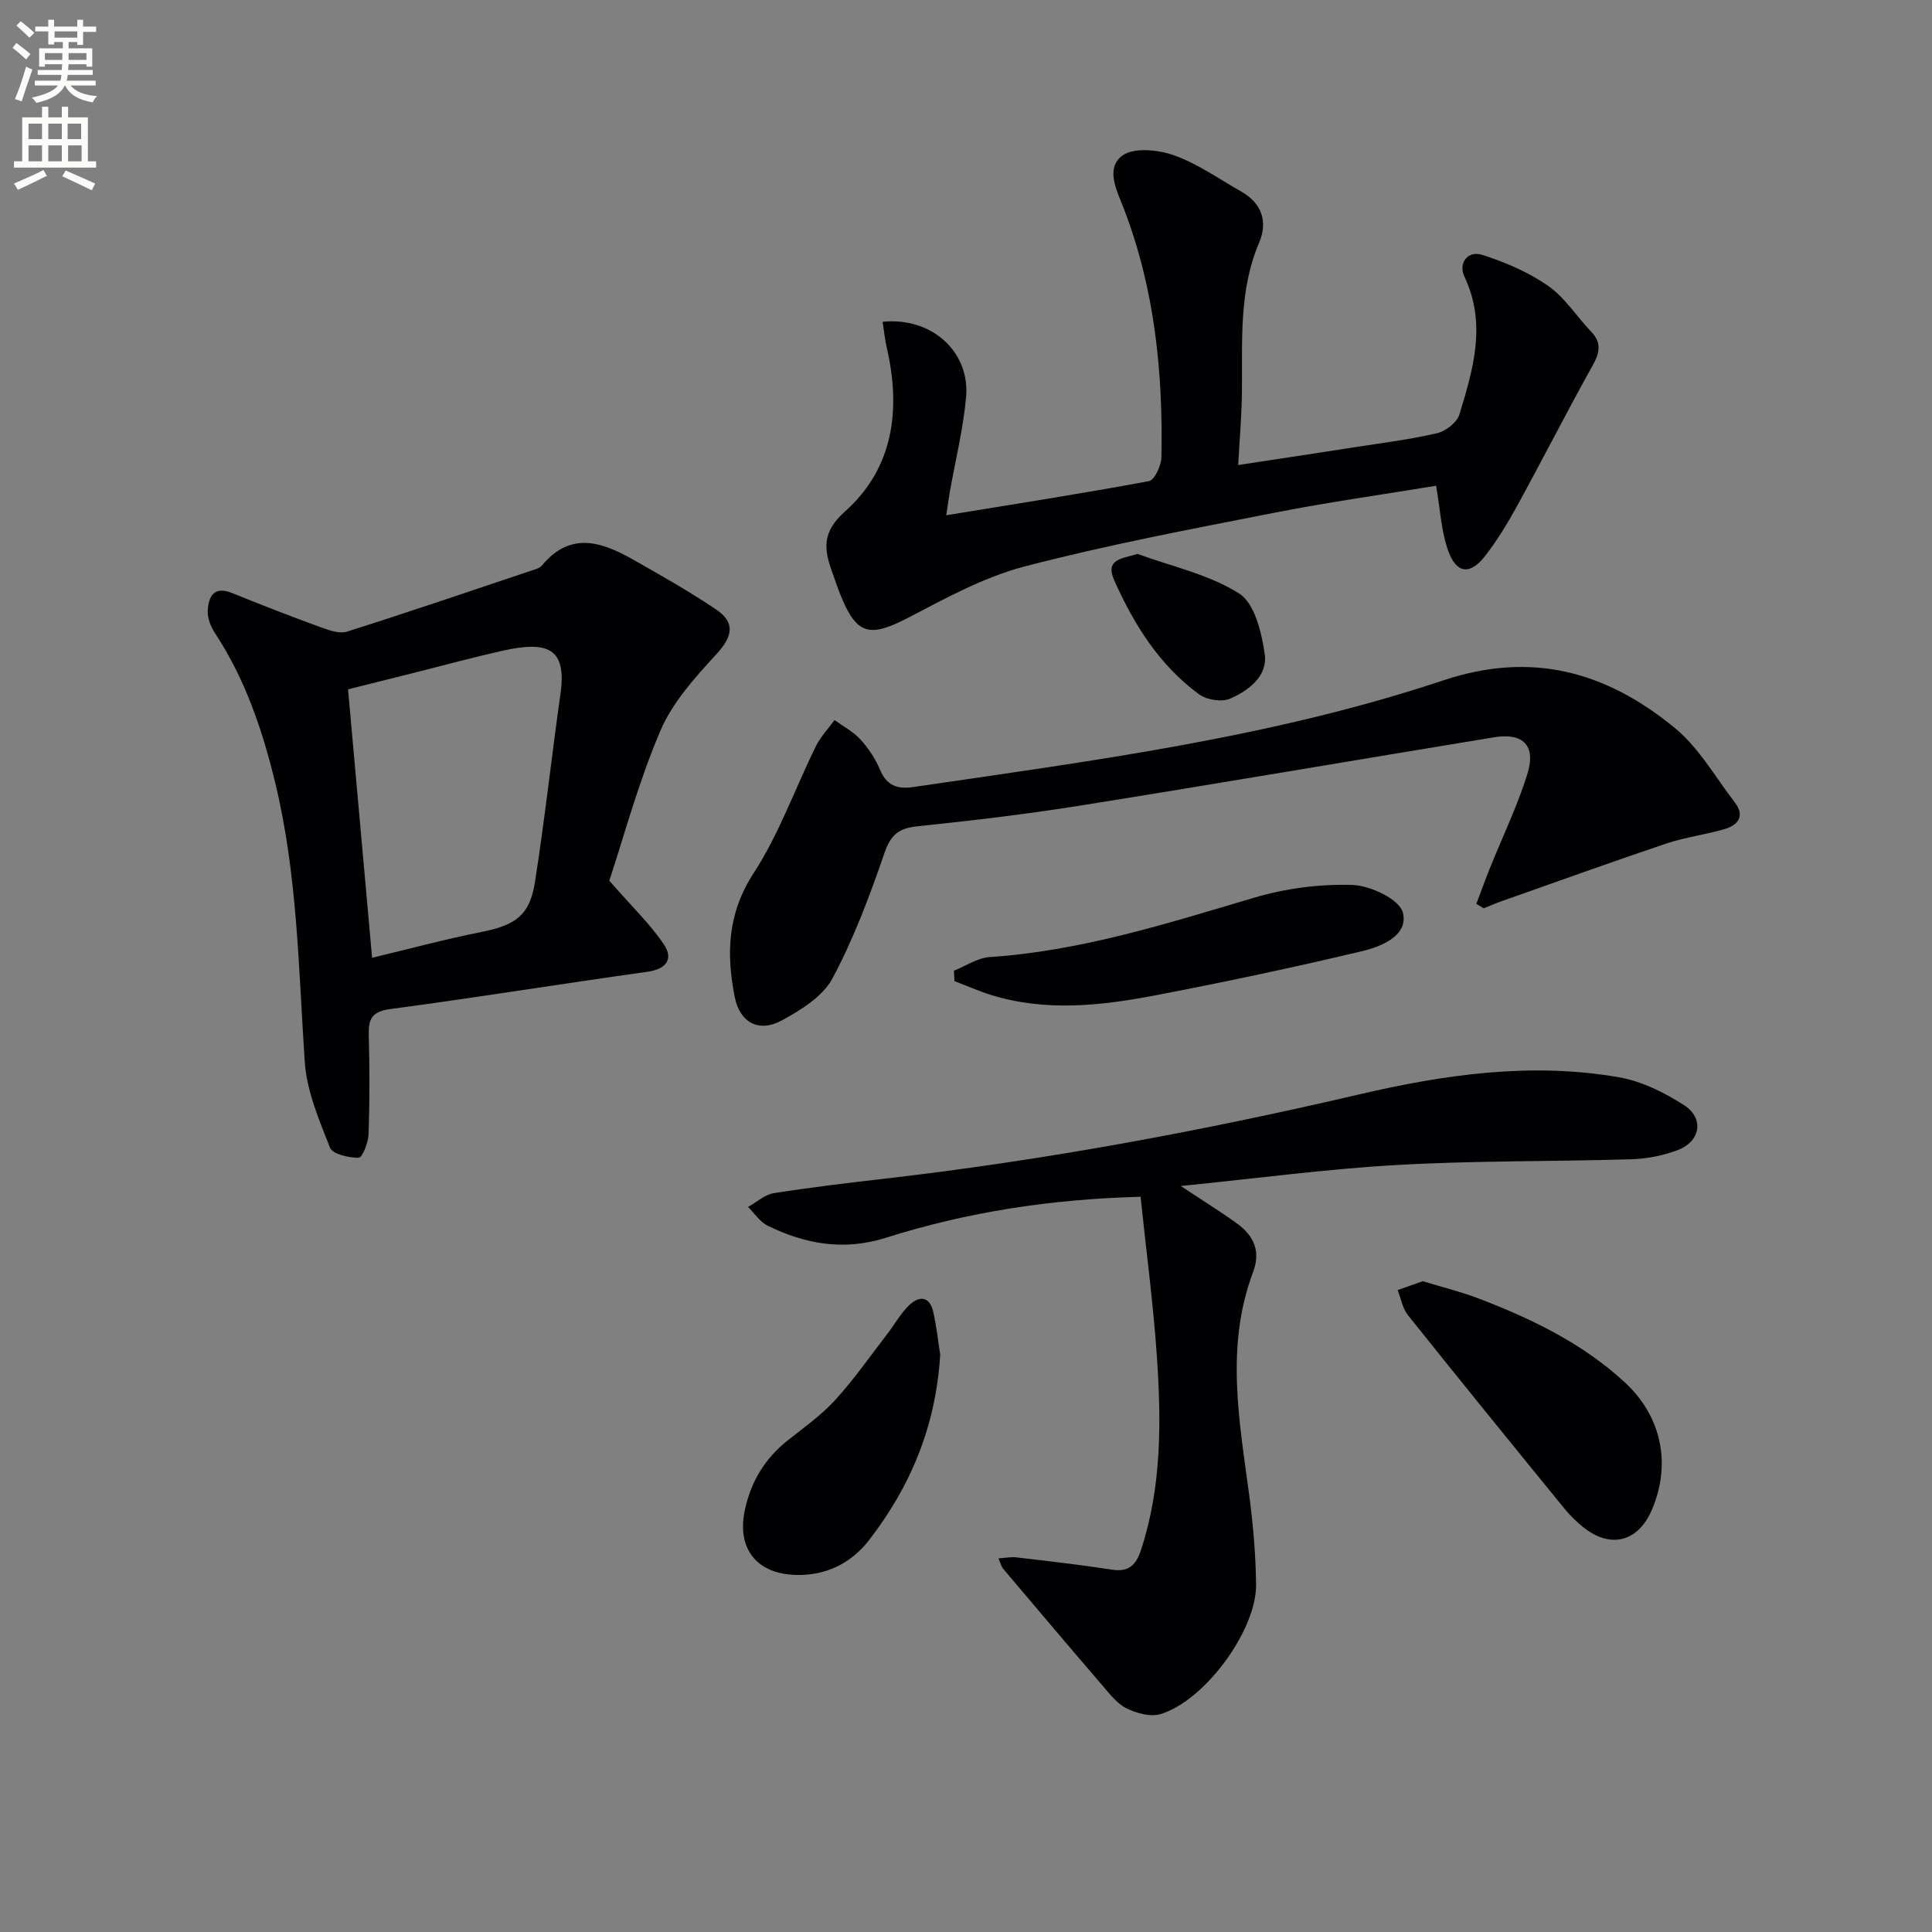 <svg enable-background="new 0 0 400 400" viewBox="0 0 400 400" xmlns="http://www.w3.org/2000/svg"><rect x="0" y="0" width="400" height="400" fill="#808080" stroke="none"/><path d="m2.6 9.9.8-1c.9.7 1.9 1.4 2.9 2.3l-.9 1.1c-1.1-1-2-1.8-2.8-2.4zm.5 10.6c.9-2.1 1.6-4.3 2.3-6.7.4.2.8.4 1.3.6-.7 2.1-1.5 4.3-2.2 6.6zm.3-15.2.9-.9c1 .8 2 1.6 2.8 2.4l-1 1c-.9-.9-1.8-1.7-2.7-2.5zm12.6-1.2h1.2v1.4h2.7v1.1h-2.7v2.7h-1.2v-.6h-1.8v1.3h4.9v3.8h-1.2v-.5h-3.7c0 .4-.1.9-.1 1.2h5.1v1h-5.2c0 .5-.1.9-.2 1.2h6v1h-5.2c1.1 1.3 2.9 2 5.5 2.2-.4.4-.7.8-.9 1.3-2.9-.5-4.8-1.6-5.7-3.5h-.1c-.8 1.7-2.7 2.9-5.9 3.6-.2-.4-.6-.8-.9-1.1 2.8-.6 4.6-1.4 5.4-2.5h-4.8v-1h5.3c.1-.3.2-.7.2-1.2h-4.9v-1h5c0-.4 0-.8.1-1.2h-3.6v.5h-1.2v-3.8h4.9v-1.3h-1.8v.5h-1.2v-2.7h-2.7v-1h2.7v-1.4h1.2v1.4h4.8zm-6.7 8.3h3.6c0-.4 0-.9 0-1.4h-3.6zm1.9-4.6h4.8v-1.3h-4.7v1.3zm6.7 3.2h-3.7v1.4h3.7z" fill="#fbfcfa"/><path d="m8.7 22.1h1.3v2.2h2.8v-2.2h1.3v2.2h4.1v9.1h1.7v1.3h-17v-1.3h1.7v-9.1h4.1zm.3 13.1.7 1.2c-1.8.9-3.8 1.9-6 2.9-.2-.4-.5-.8-.8-1.3 2.3-1 4.4-1.9 6.1-2.8zm-3.1-6.4h2.8v-3.2h-2.8zm0 4.6h2.8v-3.3h-2.8zm4.1-4.6h2.8v-3.2h-2.8zm0 4.6h2.8v-3.3h-2.8zm3.6 1.9c2.1.9 4.1 1.8 6.1 2.7l-.7 1.4c-2.2-1.1-4.2-2-6.1-2.9zm3.2-9.7h-2.8v3.2h2.8zm-2.7 7.8h2.8v-3.3h-2.8z" fill="#fbfcfa"/><g fill="#010104"><path d="m236.14 247.78c-18.51.48-35.86 3.15-52.71 8.48-8.69 2.75-16.69 1.34-24.51-2.5-1.6-.79-2.71-2.56-4.05-3.88 1.78-.98 3.46-2.55 5.35-2.85 7.7-1.22 15.46-2.13 23.21-3.03 33-3.81 65.59-9.86 97.95-17.41 17.68-4.13 35.66-6.72 53.81-3.55 4.72.82 9.43 3.16 13.5 5.79 4.18 2.7 3.39 7.46-1.26 9.25-3.04 1.16-6.42 1.84-9.67 1.93-16.13.49-32.29.27-48.39 1.18-14.56.82-29.05 2.77-44.9 4.36 4.78 3.17 8.35 5.37 11.73 7.83 3.41 2.49 4.85 5.72 3.23 10.01-5.77 15.32-2.84 30.79-.78 46.27.81 6.08 1.33 12.24 1.41 18.38.12 9.47-10.65 24.13-19.81 26.85-2.08.62-4.96-.18-7.03-1.21-1.98-.98-3.51-3.01-5.02-4.77-6.9-8.02-13.73-16.1-20.56-24.18-.3-.36-.4-.89-.92-2.08 1.47-.1 2.64-.35 3.75-.21 6.59.78 13.19 1.53 19.75 2.54 3.53.55 5.01-1.01 6.03-4.13 4.28-13.09 4.19-26.55 3.27-40-.74-10.91-2.2-21.77-3.38-33.07z"/><path d="m126.15 182.34c4.8 5.5 8.55 9.06 11.34 13.26 1.96 2.95.48 5.05-3.46 5.6-17.75 2.47-35.44 5.35-53.21 7.71-3.88.52-4.56 2.09-4.47 5.45.19 6.83.19 13.67-.04 20.49-.06 1.73-1.31 4.84-2.04 4.85-2.05.02-5.41-.73-5.95-2.1-2.27-5.75-4.83-11.76-5.23-17.82-1.29-19.39-1.51-38.85-6.15-57.88-2.65-10.88-6.21-21.37-12.43-30.82-.87-1.31-1.57-3.08-1.5-4.59.15-2.95 1.21-5.26 5.07-3.7 6 2.44 12.03 4.78 18.11 7 1.79.65 4.02 1.49 5.65.98 13.09-4.14 26.08-8.58 39.09-12.94.46-.16.98-.39 1.28-.76 5.96-7.21 12.53-4.82 19.05-1.11 5.76 3.27 11.55 6.54 17.04 10.25 4.09 2.76 3.29 5.68.01 9.25-4.43 4.81-9.09 9.98-11.6 15.87-4.54 10.62-7.54 21.89-10.56 31.01zm-49.11 15.96c7.64-1.83 15.12-3.85 22.7-5.36 6.94-1.39 9.93-3.39 11.01-10.27 2.03-12.93 3.44-25.97 5.28-38.93 1.35-9.52-2.52-11.13-12.03-9-5.98 1.34-11.9 2.95-17.85 4.45-4.63 1.16-9.25 2.32-14.09 3.53 1.68 18.73 3.3 36.86 4.98 55.58z"/><path d="m195.91 106.68c14.54-2.38 28.29-4.52 41.97-7.07 1.17-.22 2.55-3.23 2.58-4.96.35-17.55-1.4-34.83-7.76-51.39-1.44-3.75-3.91-8.38-.35-11.03 2.35-1.76 7.42-1.24 10.69-.08 4.91 1.73 9.32 4.89 13.92 7.49 4.28 2.43 5.58 6.24 3.73 10.59-4.26 10.02-3.44 20.52-3.56 30.97-.05 4.78-.48 9.55-.77 15.08 8.09-1.23 16.05-2.43 24.01-3.67 5.73-.89 11.52-1.61 17.16-2.92 1.79-.42 4.12-2.22 4.62-3.87 2.85-9.35 5.68-18.74 1.05-28.53-1.32-2.78.63-5.5 3.73-4.51 4.76 1.52 9.55 3.58 13.62 6.42 3.46 2.41 5.86 6.31 8.85 9.43 2.28 2.37 1.8 4.43.3 7.11-5.33 9.57-10.3 19.33-15.56 28.94-1.99 3.62-4.15 7.21-6.69 10.46-3.08 3.94-5.9 3.66-7.61-1.09-1.46-4.07-1.66-8.61-2.51-13.48-10.9 1.8-22.36 3.4-33.7 5.63-17.24 3.39-34.55 6.65-51.53 11.09-8.37 2.19-16.28 6.54-24.04 10.59-8.09 4.21-10.75 3.6-14.13-4.91-.61-1.54-1.12-3.13-1.69-4.69-1.7-4.7-2.03-8.16 2.71-12.39 10.1-9.01 11.6-21.15 8.63-33.99-.4-1.73-.56-3.51-.84-5.28 10.15-1.03 18.19 6.22 17.27 15.76-.63 6.58-2.23 13.06-3.38 19.58-.21 1.26-.39 2.56-.72 4.72z"/><path d="m305.66 187.13c.94-2.48 1.84-4.98 2.83-7.44 2.59-6.44 5.63-12.74 7.71-19.35 1.88-5.96-.8-8.69-6.88-7.69-28.46 4.67-56.89 9.54-85.37 14.09-11.3 1.81-22.67 3.16-34.05 4.34-3.83.4-5.48 1.74-6.78 5.52-3.05 8.87-6.37 17.76-10.78 25.99-2 3.73-6.52 6.53-10.48 8.68-4.74 2.58-8.68.46-9.73-4.81-1.78-8.95-1.54-17.32 3.9-25.68 5.28-8.11 8.57-17.52 12.89-26.28.97-1.96 2.56-3.62 3.86-5.42 1.82 1.32 3.9 2.4 5.38 4.03 1.65 1.81 3.08 3.98 4.03 6.24 1.41 3.33 3.56 4.09 6.96 3.59 36.93-5.42 74.07-10.21 109.61-22.06 18.55-6.19 33.9-1.71 47.96 9.81 5 4.09 8.39 10.16 12.43 15.4 2.18 2.84.75 4.73-2.12 5.57-3.97 1.16-8.14 1.68-12.05 2.99-11.45 3.85-22.82 7.96-34.22 11.98-1.21.43-2.38.95-3.57 1.43-.5-.31-1.01-.62-1.53-.93z"/><path d="m294.57 265.26c3.97 1.22 7.99 2.2 11.82 3.67 10.9 4.2 21.35 9.26 30.04 17.3 7.59 7.02 9.63 16.89 5.57 26.37-2.8 6.52-8.36 8.08-13.94 3.79-1.57-1.2-3.02-2.64-4.26-4.17-10.82-13.27-21.62-26.55-32.3-39.93-1.12-1.4-1.44-3.45-2.13-5.19 1.62-.58 3.26-1.16 5.2-1.84z"/><path d="m194.66 280.43c-.88 14.85-6.17 27.41-14.79 38.51-3.66 4.71-8.92 7.35-15.23 7.13-7.99-.27-12.09-5.44-10.45-13.32 1.23-5.9 4.14-10.77 8.91-14.54 3.39-2.68 6.96-5.23 9.85-8.39 3.89-4.27 7.22-9.06 10.76-13.65 1.51-1.96 2.73-4.2 4.48-5.9 2.15-2.09 4.32-1.92 5.05 1.42.68 3.06 1.01 6.19 1.42 8.74z"/><path d="m197.5 200.97c2.46-.98 4.88-2.65 7.4-2.82 18.89-1.25 36.71-6.95 54.68-12.27 6.53-1.94 13.63-2.88 20.42-2.66 3.71.12 9.72 2.96 10.44 5.69 1.24 4.75-4.4 7.06-8.44 8.02-14.17 3.37-28.43 6.39-42.73 9.13-11.27 2.16-22.67 3.44-33.98-.03-2.61-.8-5.12-1.93-7.68-2.9-.04-.72-.08-1.44-.11-2.16z"/><path d="m235.53 114.69c7.1 2.6 14.8 4.24 21.04 8.2 3.2 2.03 4.64 8.08 5.28 12.55.65 4.52-3.32 7.52-7.14 9.2-1.73.76-4.85.28-6.43-.87-8.23-6.02-13.5-14.45-17.58-23.6-1.96-4.41 1.5-4.49 4.83-5.48z"/></g></svg>